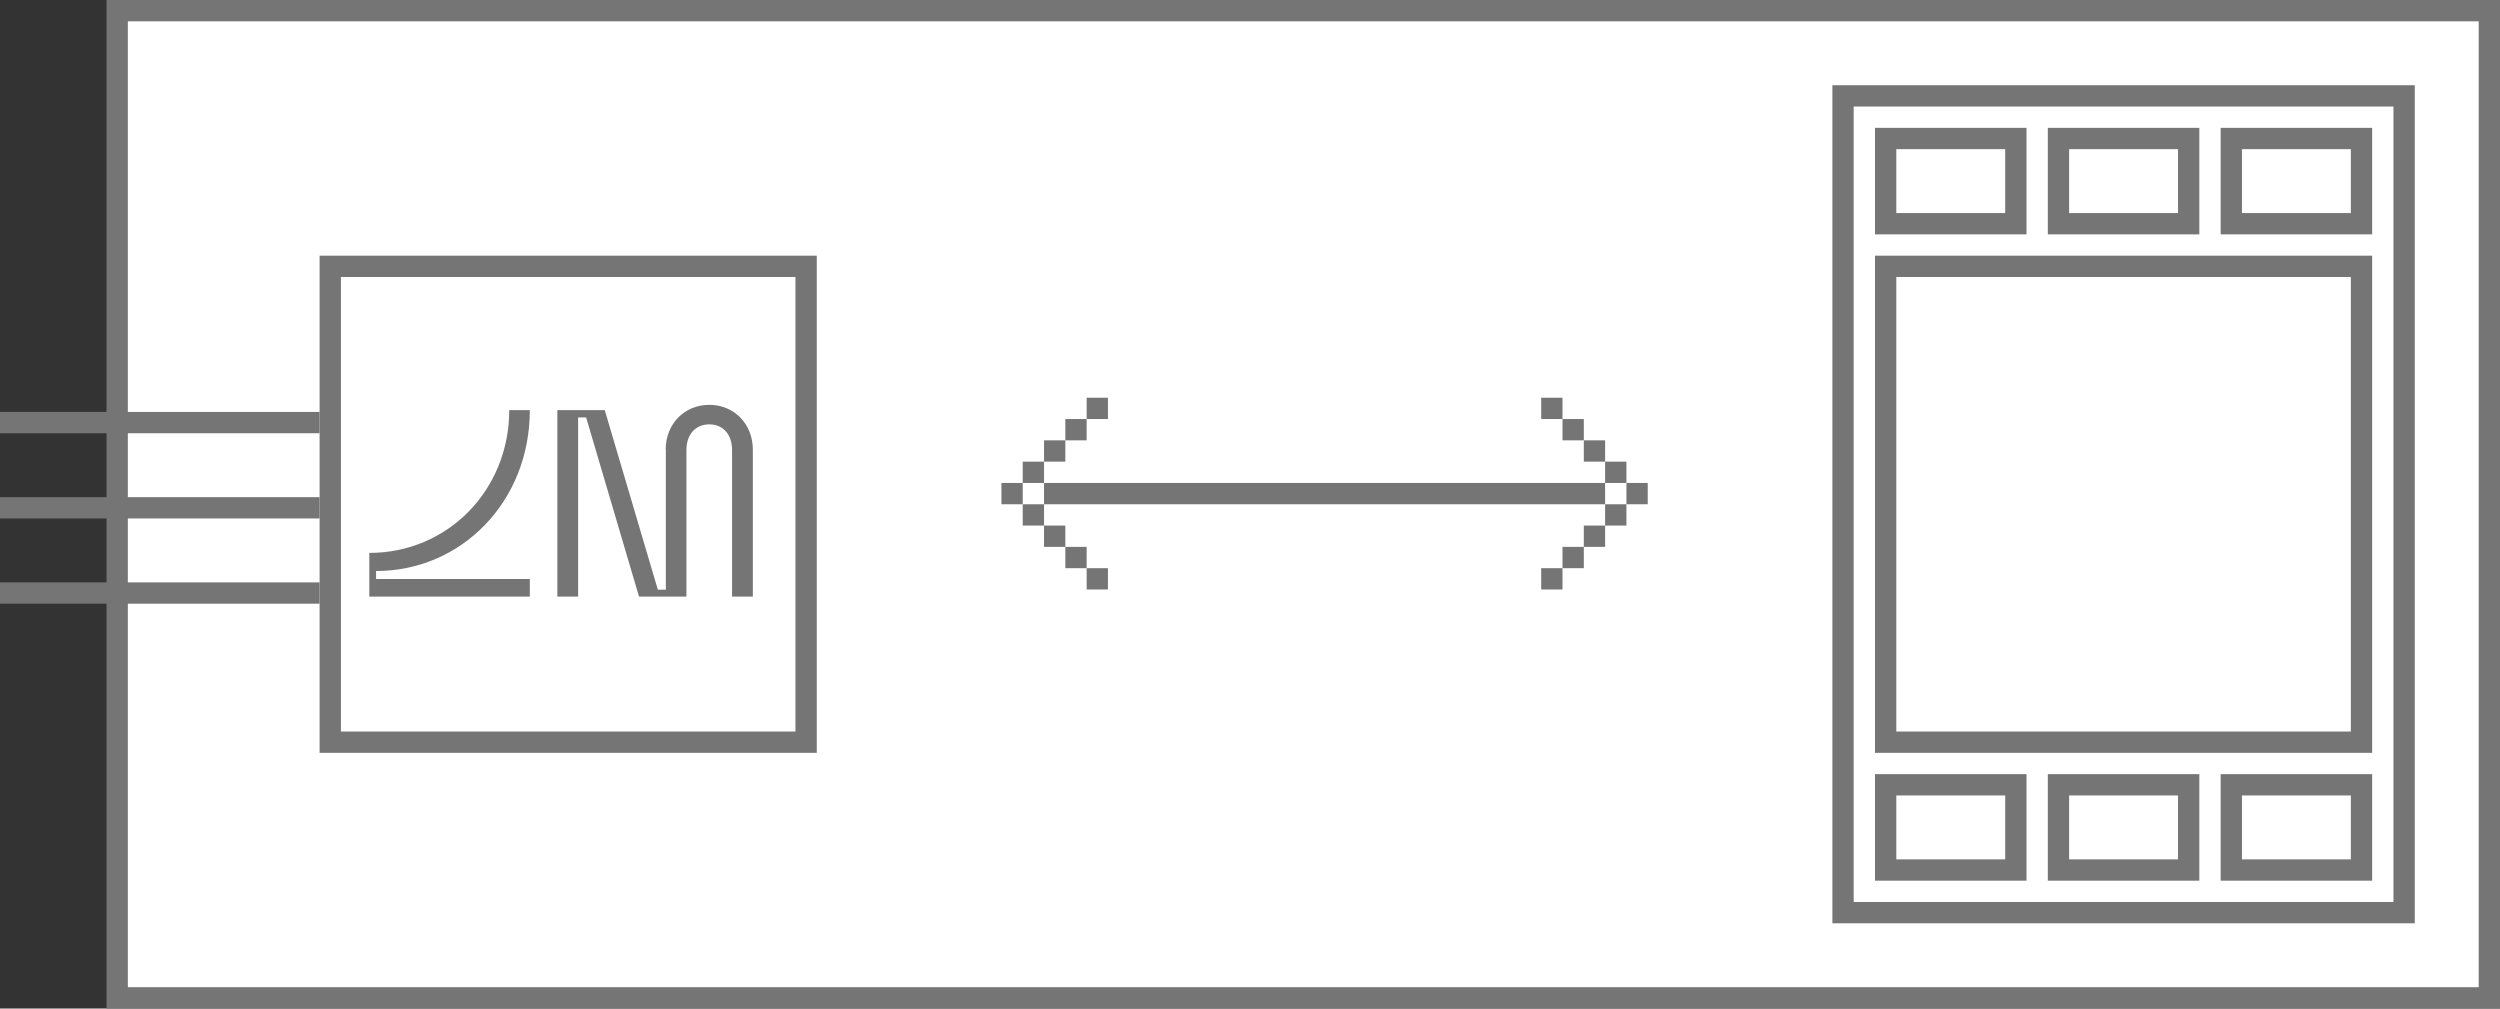 <?xml version="1.0" encoding="UTF-8"?> <svg xmlns="http://www.w3.org/2000/svg" width="352" height="142" viewBox="0 0 352 142" fill="none"><rect x="0" y="0" width="352" height="142" fill="#333333" stroke="none"/><rect x="16.5" y="1.5" width="334" height="139" fill="white"></rect><rect x="16.5" y="1.5" width="334" height="139" stroke="#757575" stroke-width="3"></rect><path d="M229 71L226 71L226 74L229 74L229 71Z" fill="#757575"></path><path d="M226 74L223 74L223 77L226 77L226 74Z" fill="#757575"></path><path d="M217 56L220 56L220 59L217 59L217 56Z" fill="#757575"></path><path d="M220 59L223 59L223 62L220 62L220 59Z" fill="#757575"></path><path d="M220 80L217 80L217 83L220 83L220 80Z" fill="#757575"></path><path d="M223 77L220 77L220 80L223 80L223 77Z" fill="#757575"></path><path d="M223 62L226 62L226 65L223 65L223 62Z" fill="#757575"></path><path d="M226 68L229 68L229 65L226 65L226 68Z" fill="#757575"></path><path d="M229 71L232 71L232 68L229 68L229 71Z" fill="#757575"></path><path d="M144 71L147 71L147 74L144 74L144 71Z" fill="#757575"></path><path d="M147 74L150 74L150 77L147 77L147 74Z" fill="#757575"></path><path d="M156 56L153 56L153 59L156 59L156 56Z" fill="#757575"></path><path d="M153 59L150 59L150 62L153 62L153 59Z" fill="#757575"></path><path d="M153 80L156 80L156 83L153 83L153 80Z" fill="#757575"></path><path d="M150 77L153 77L153 80L150 80L150 77Z" fill="#757575"></path><path d="M150 62L147 62L147 65L150 65L150 62Z" fill="#757575"></path><path d="M147 68L144 68L144 65L147 65L147 68Z" fill="#757575"></path><path d="M144 71L141 71L141 68L144 68L144 71Z" fill="#757575"></path><path d="M147 68H226V71H147V68Z" fill="#757575"></path><rect x="46.5" y="37.5" width="67" height="67" stroke="#757575" stroke-width="3"></rect><path d="M52.95 81.525H74.6V84H52V77.85C63.05 77.85 71.7 69 71.7 57.75H74.6C74.6 70.65 64.95 80.4 52.95 80.4V81.525V81.525Z" fill="#757575"></path><path d="M93.725 63.325C93.725 59.625 96.425 57 99.875 57C103.3 57 106 59.625 106 63.325V84H103.075V63.375C103.075 61.025 101.675 59.75 99.875 59.75C98.05 59.75 96.65 61.025 96.65 63.375V84H89.975L82.525 58.775H81.4V84H78.475V57.75H85.15L92.625 83.025H93.75V63.325H93.725Z" fill="#757575"></path><line y1="59.5" x2="45" y2="59.5" stroke="#757575" stroke-width="3"></line><line y1="71.5" x2="45" y2="71.5" stroke="#757575" stroke-width="3"></line><line y1="83.5" x2="45" y2="83.5" stroke="#757575" stroke-width="3"></line><path d="M338.5 13.5V128.5H259.5V13.5H338.5Z" stroke="#757575" stroke-width="3"></path><rect x="265.5" y="37.5" width="67" height="67" stroke="#757575" stroke-width="3"></rect><rect x="265.5" y="19.5" width="18.333" height="12" stroke="#757575" stroke-width="3"></rect><rect x="289.833" y="19.5" width="18.333" height="12" stroke="#757575" stroke-width="3"></rect><rect x="314.167" y="19.5" width="18.333" height="12" stroke="#757575" stroke-width="3"></rect><rect x="265.5" y="110.5" width="18.333" height="12" stroke="#757575" stroke-width="3"></rect><rect x="289.833" y="110.5" width="18.333" height="12" stroke="#757575" stroke-width="3"></rect><rect x="314.167" y="110.5" width="18.333" height="12" stroke="#757575" stroke-width="3"></rect></svg> 